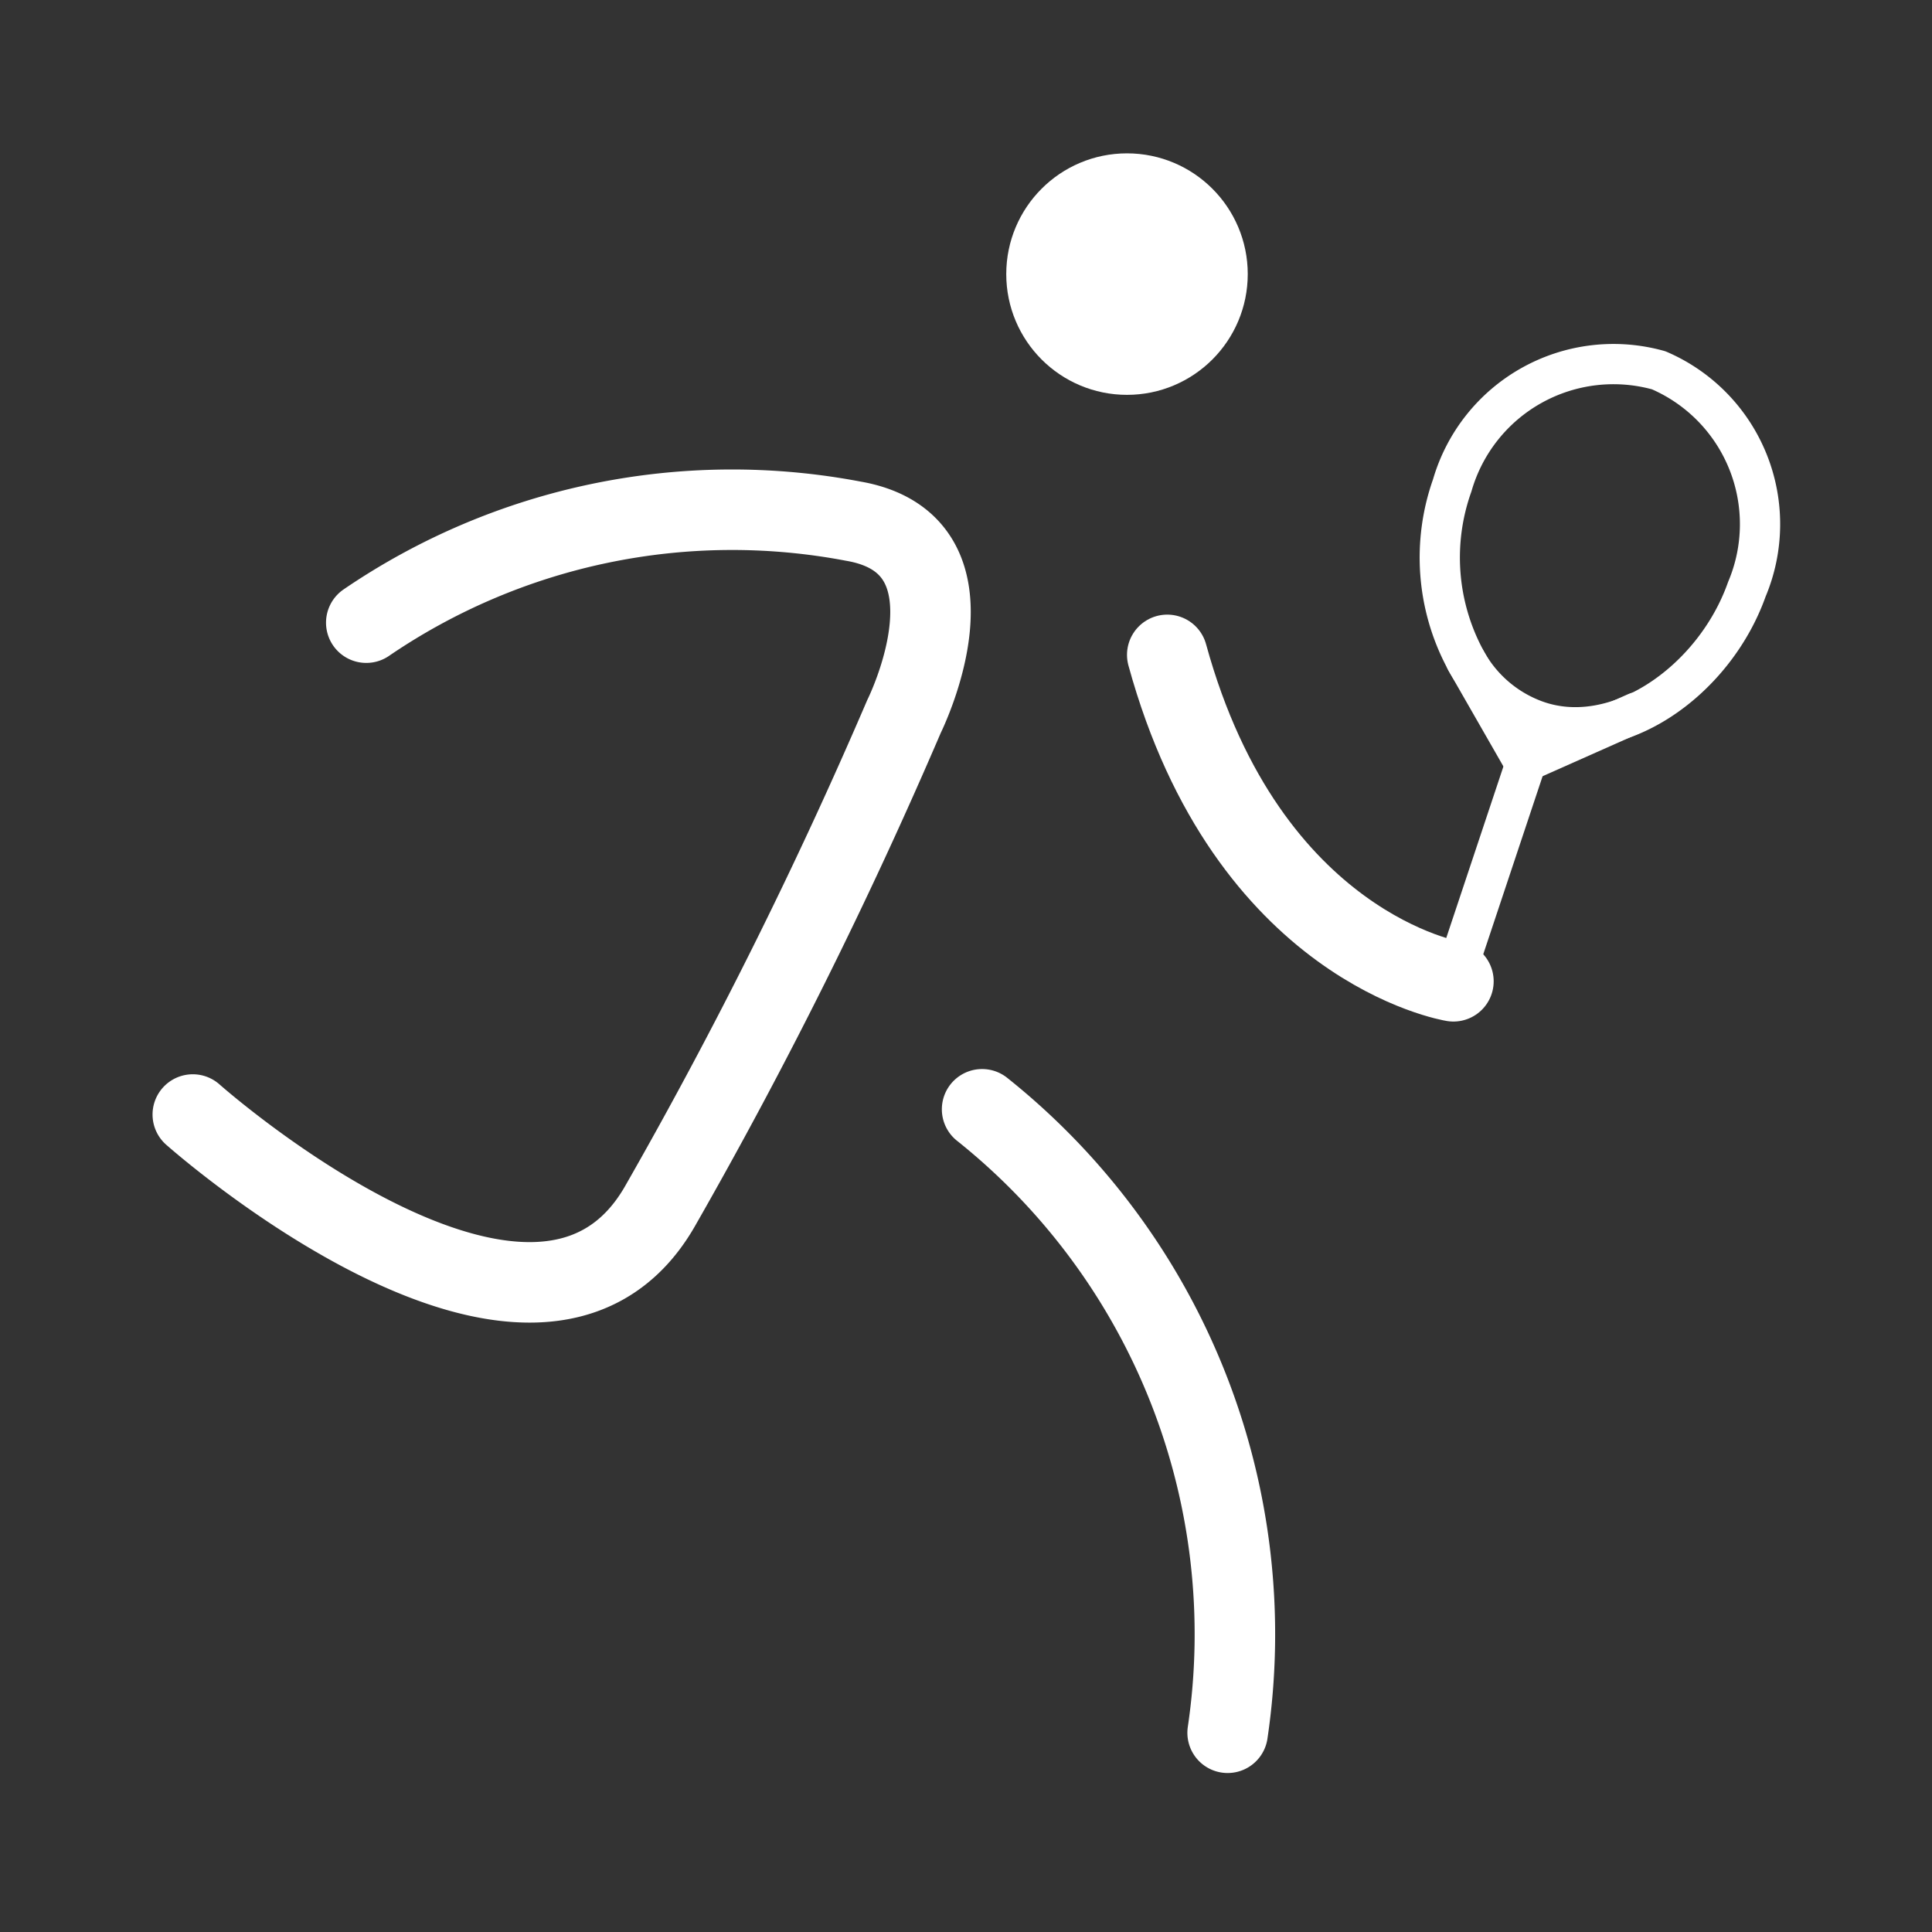 <svg xmlns="http://www.w3.org/2000/svg" viewBox="0 0 48 48">
  <rect x="0" y="0" width="48" height="48" fill="#333333" stroke="none"/>
  <defs>
    <style>
      .cls-1, .cls-2 {
        fill: #fff;
        stroke-miterlimit: 10;
      }

      .cls-1, .cls-2, .cls-3, .cls-4 {
        stroke: #fff;
      }

      .cls-1 {
        opacity: 0;
      }

      .cls-2, .cls-3 {
        stroke-width: 2px;
      }

      .cls-3, .cls-4 {
        fill: none;
        stroke-linecap: round;
        stroke-linejoin: round;
      }
    </style>
  </defs>
  <title>activity_tennis</title>
  <g id="Box">
    <rect class="cls-1" x="3" y="3" width="42" height="42"/>
  </g>
  <g id="Icon">
    <g id="New_Symbol_4" data-name="New Symbol 4">
      <g id="New_Symbol_12" data-name="New Symbol 12">
        <circle class="cls-2" cx="28" cy="6.81" r="2"/>
        <path class="cls-3" d="M4.79,27.69s8.54,7.59,11.6,2.29A119.43,119.43,0,0,0,22.46,17.8s2.12-4.26-1.25-4.85A16.12,16.12,0,0,0,9.1,15.47"/>
        <path class="cls-3" d="M30.5,43.05a16.68,16.68,0,0,0-6.1-15.49"/>
        <path class="cls-3" d="M29,16.27c2,7.29,7.11,8.11,7.11,8.11"/>
        <path class="cls-4" d="M36.08,12.06A4.17,4.17,0,0,1,41.21,9.2a4.16,4.16,0,0,1,2.19,5.44c-.81,2.29-3.25,4-5.27,3.25a3.23,3.23,0,0,1-1.74-1.54A5.35,5.35,0,0,1,36.08,12.06Z"/>
        <polyline class="cls-4" points="40.66 17.7 37.87 18.94 36.42 16.41"/>
        <line class="cls-4" x1="36.1" y1="24.38" x2="38" y2="18.68"/>
      </g>
    </g>
  </g>
</svg>
